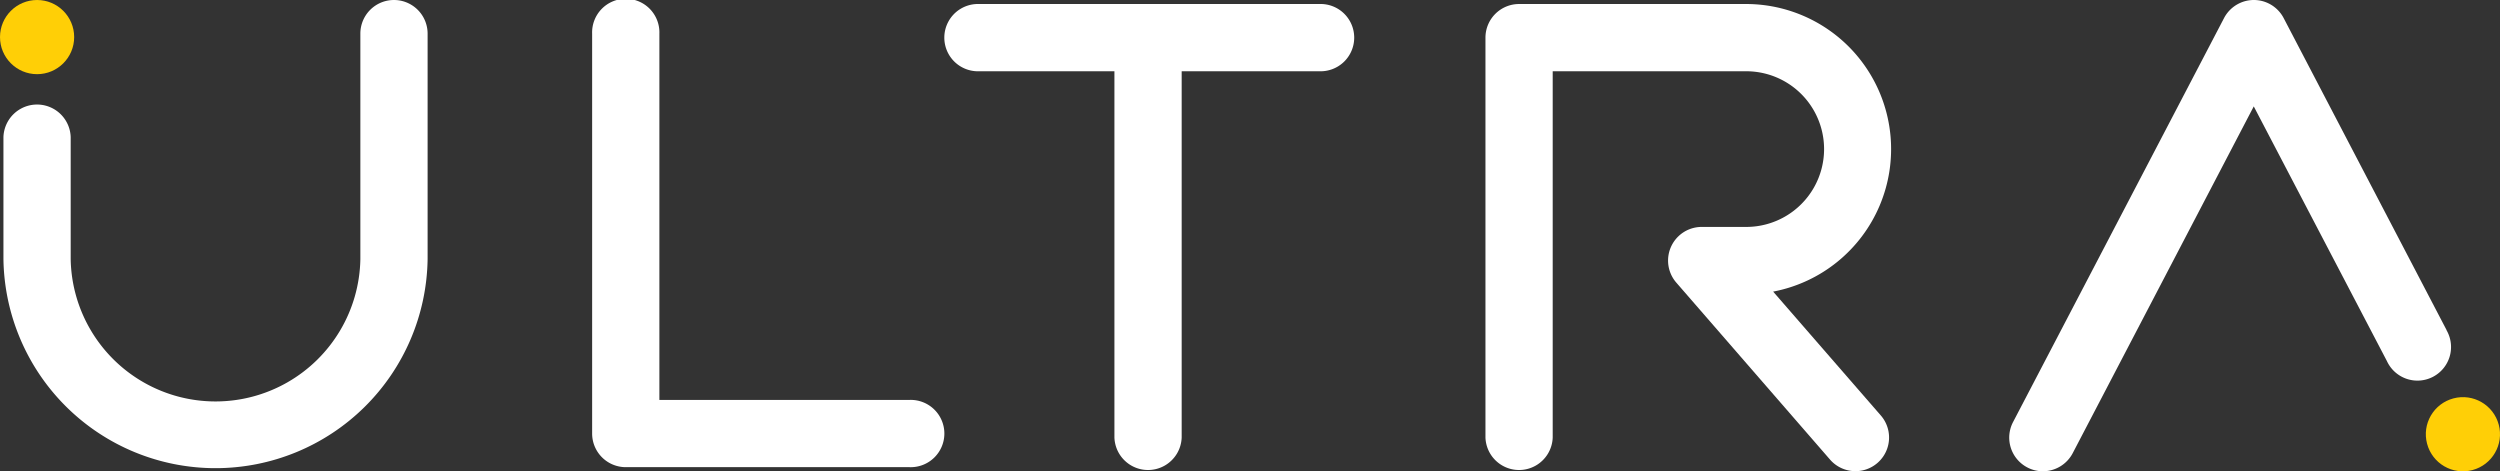<svg id="Layer_1" data-name="Layer 1" xmlns="http://www.w3.org/2000/svg" viewBox="0 0 566.93 106.86"><rect x="0" y="0" width="566.93" height="106.86" fill="#333333" stroke="none"/><defs><style>.cls-1{fill:#ffffff;} .cls-2{fill:#ffcf06;}</style></defs><title>Ultra_Logo_POS_Grey431_RGB</title><path class="cls-1" d="M402.1,66.13A32.9,32.9,0,0,0,396,.91H344.49a7.63,7.63,0,0,0-7.63,7.63V99.23a7.63,7.63,0,0,0,15.25,0V16.16H396a17.65,17.65,0,1,1,0,35.3H385.89a7.63,7.63,0,0,0-5.76,12.62L415,104.22a7.62,7.62,0,1,0,11.52-10Z" transform="translate(0)"/><path class="cls-1" d="M299.19.91H221.5a7.63,7.63,0,0,0,0,15.25h31.22V99.23a7.63,7.63,0,0,0,15.25,0V16.16h31.22a7.63,7.63,0,1,0,0-15.25Z" transform="translate(0)"/><path class="cls-1" d="M206.25,90.69H149.53V7.63a7.63,7.63,0,1,0-15.25,0V98.32a7.63,7.63,0,0,0,7.63,7.62h64.34a7.63,7.63,0,1,0,0-15.25Z" transform="translate(0)"/><path class="cls-1" d="M89.34,0a7.62,7.62,0,0,0-7.62,7.63V58.76a32.85,32.85,0,0,1-65.69,0V31.06a7.63,7.63,0,0,0-15.25,0v27.7a48.1,48.1,0,0,0,96.19,0V7.63A7.63,7.63,0,0,0,89.34,0Z" transform="translate(0)"/><circle class="cls-2" cx="8.41" cy="8.41" r="8.41"/><path class="cls-1" d="M554.81,74.84,517.87,4.1A7.63,7.63,0,0,0,511.11,0h0a7.63,7.63,0,0,0-6.76,4.1L456.51,95.7A7.62,7.62,0,0,0,459.74,106a7.54,7.54,0,0,0,3.52.87,7.66,7.66,0,0,0,6.77-4.1l41.06-78.64,30.2,57.76a7.62,7.62,0,1,0,13.52-7Z" transform="translate(0)"/><circle class="cls-2" cx="558.52" cy="98.45" r="8.41" transform="translate(-6.56 146.65) rotate(-14.87)"/></svg>